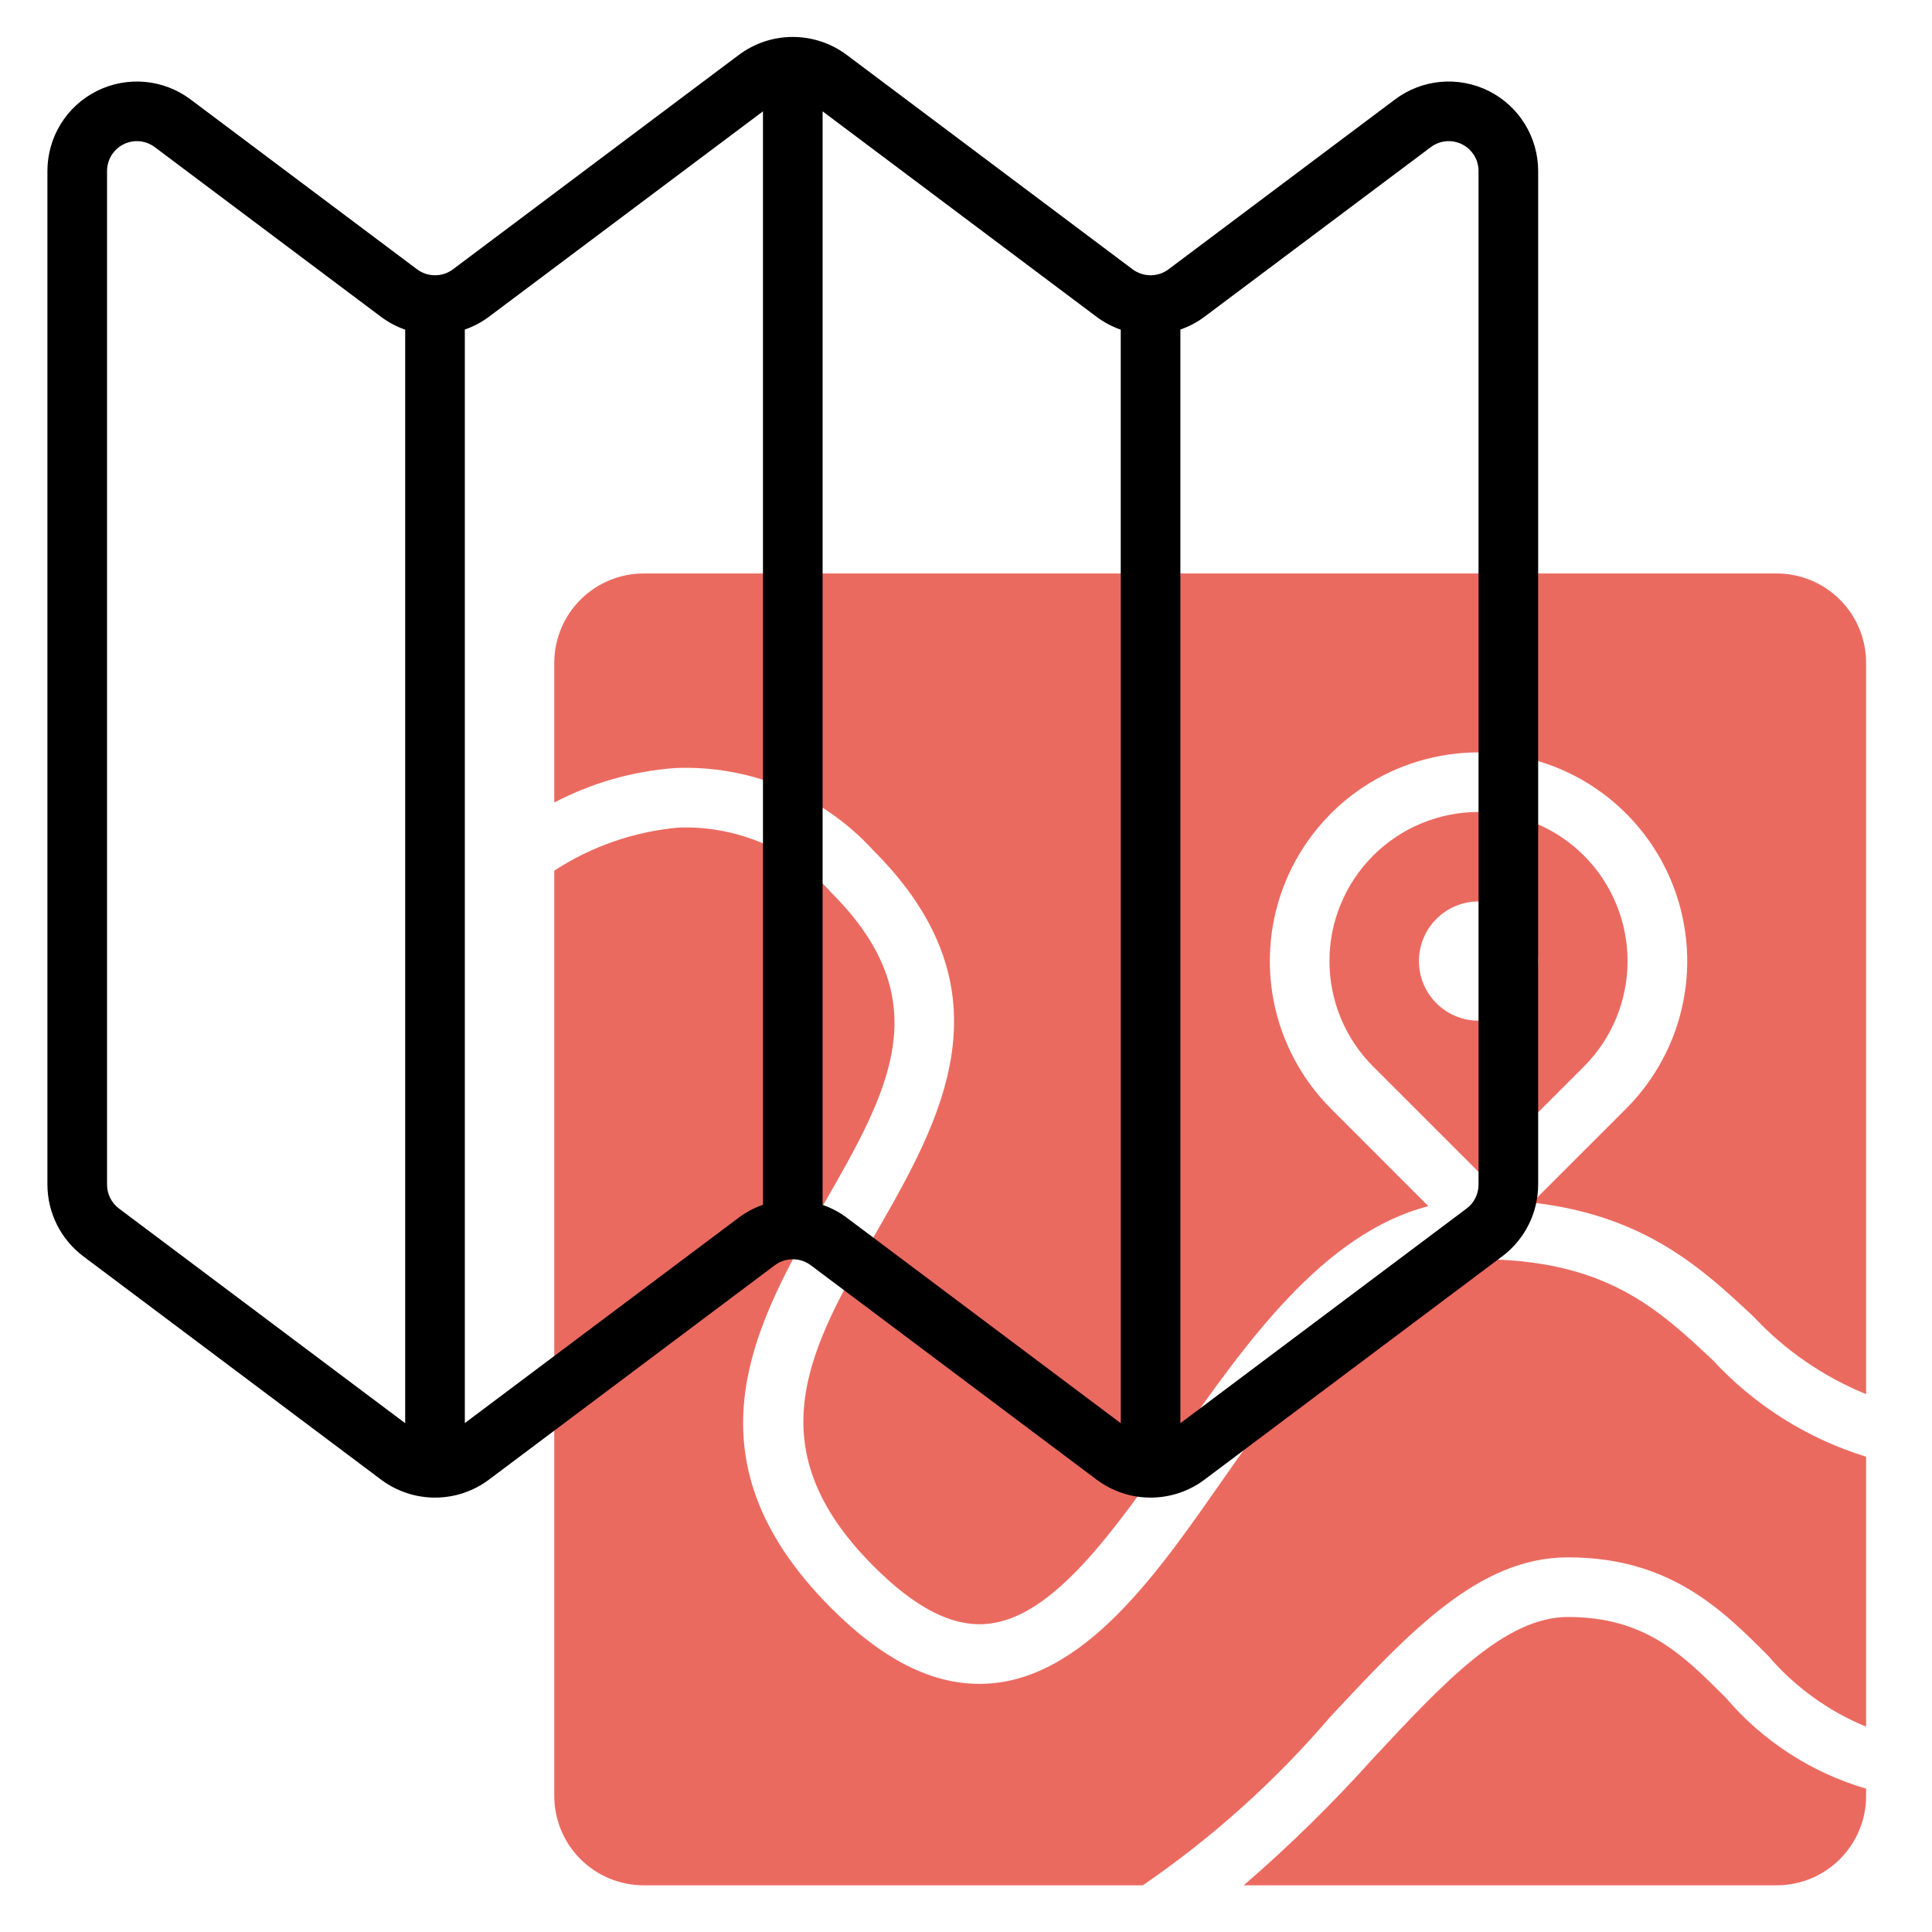 <svg xmlns="http://www.w3.org/2000/svg" width="81" height="81" viewBox="0 0 81 81" fill="none"><path d="M66.409 35.873C65.237 34.701 63.647 34.042 61.989 34.042C60.331 34.042 58.741 34.701 57.569 35.873C56.397 37.046 55.738 38.636 55.738 40.293C55.738 41.951 56.397 43.541 57.569 44.713L61.989 49.132L66.409 44.713C67.579 43.54 68.236 41.95 68.236 40.293C68.236 38.636 67.579 37.047 66.409 35.873ZM61.989 42.793C61.495 42.793 61.011 42.647 60.6 42.372C60.189 42.097 59.869 41.707 59.679 41.25C59.49 40.793 59.441 40.291 59.537 39.806C59.634 39.321 59.872 38.875 60.221 38.526C60.571 38.176 61.016 37.938 61.501 37.841C61.986 37.745 62.489 37.794 62.946 37.984C63.403 38.173 63.793 38.493 64.068 38.904C64.343 39.316 64.489 39.799 64.489 40.293C64.489 40.956 64.226 41.592 63.757 42.061C63.288 42.53 62.652 42.793 61.989 42.793Z" fill="#EB6A60"></path><path d="M36.622 35.66C42.536 41.572 39.438 46.967 36.705 51.727C33.971 56.487 31.593 60.631 36.622 65.659C38.372 67.416 39.928 68.212 41.372 68.083C44.135 67.843 46.658 64.249 49.33 60.444C52.228 56.319 55.465 51.712 59.885 50.569L55.801 46.481C54.577 45.257 53.744 43.698 53.406 42.001C53.069 40.303 53.242 38.544 53.904 36.945C54.567 35.346 55.688 33.98 57.127 33.018C58.566 32.057 60.258 31.544 61.988 31.544C63.719 31.544 65.41 32.057 66.849 33.018C68.288 33.98 69.41 35.346 70.072 36.945C70.734 38.544 70.908 40.303 70.57 42.001C70.233 43.698 69.399 45.257 68.176 46.481L64.238 50.418C68.981 50.959 71.374 53.196 73.517 55.2C74.836 56.612 76.447 57.721 78.238 58.45V27.793C78.238 26.799 77.843 25.845 77.14 25.142C76.437 24.438 75.483 24.043 74.488 24.043H26.988C25.994 24.043 25.04 24.438 24.337 25.142C23.633 25.845 23.238 26.799 23.238 27.793V33.647C24.81 32.823 26.534 32.331 28.303 32.201C29.858 32.134 31.409 32.41 32.846 33.007C34.284 33.605 35.572 34.51 36.622 35.66Z" fill="#EB6A60"></path><path d="M78.238 75.293V74.991C75.947 74.32 73.902 72.994 72.354 71.177C70.538 69.361 68.97 67.793 65.738 67.793C63.095 67.793 60.541 70.531 57.585 73.702C55.886 75.597 54.069 77.38 52.143 79.043H74.488C75.482 79.043 76.436 78.648 77.139 77.945C77.843 77.242 78.238 76.288 78.238 75.293Z" fill="#EB6A60"></path><path d="M26.988 79.043H47.912C50.824 77.047 53.461 74.678 55.757 71.997C59.113 68.399 62.01 65.293 65.738 65.293C70.006 65.293 72.193 67.481 74.122 69.409C75.238 70.716 76.649 71.738 78.238 72.392V61.074C75.776 60.315 73.558 58.918 71.809 57.024C69.488 54.848 67.286 52.793 61.988 52.793C57.757 52.793 54.514 57.418 51.377 61.881C48.696 65.701 45.459 70.597 41.065 70.597C39.02 70.597 36.983 69.556 34.855 67.427C28.473 61.046 31.695 55.433 34.537 50.482C37.262 45.732 39.412 41.982 34.855 37.427C34.053 36.529 33.064 35.819 31.957 35.347C30.85 34.875 29.652 34.653 28.45 34.696C26.591 34.863 24.801 35.483 23.238 36.503V75.293C23.238 76.288 23.633 77.242 24.337 77.945C25.04 78.648 25.994 79.043 26.988 79.043Z" fill="#EB6A60"></path><path d="M3.488 52.668L15.988 62.043C16.639 62.527 17.428 62.788 18.238 62.788C19.049 62.788 19.838 62.527 20.488 62.043L32.488 53.043C32.705 52.882 32.968 52.795 33.238 52.795C33.508 52.795 33.771 52.882 33.988 53.043L45.988 62.043C46.639 62.527 47.428 62.788 48.238 62.788C49.049 62.788 49.838 62.527 50.488 62.043L62.988 52.668C63.453 52.318 63.83 51.865 64.09 51.344C64.35 50.824 64.487 50.25 64.488 49.668V7.168C64.488 6.472 64.294 5.789 63.928 5.197C63.562 4.604 63.038 4.126 62.415 3.814C61.792 3.503 61.095 3.371 60.401 3.433C59.708 3.496 59.045 3.75 58.488 4.168L48.988 11.293C48.771 11.454 48.508 11.541 48.238 11.541C47.968 11.541 47.705 11.454 47.488 11.293L35.488 2.293C34.838 1.81 34.049 1.549 33.238 1.549C32.428 1.549 31.639 1.81 30.988 2.293L18.988 11.293C18.771 11.454 18.508 11.541 18.238 11.541C17.968 11.541 17.705 11.454 17.488 11.293L7.988 4.168C7.431 3.75 6.769 3.496 6.075 3.433C5.381 3.371 4.684 3.503 4.061 3.814C3.438 4.126 2.914 4.604 2.548 5.197C2.182 5.789 1.988 6.472 1.988 7.168V49.668C1.99 50.25 2.126 50.824 2.386 51.344C2.646 51.865 3.024 52.318 3.488 52.668ZM59.988 6.168C60.174 6.029 60.395 5.944 60.626 5.923C60.857 5.903 61.09 5.946 61.297 6.05C61.505 6.154 61.68 6.314 61.802 6.511C61.924 6.709 61.988 6.936 61.988 7.168V49.668C61.988 49.862 61.943 50.054 61.856 50.227C61.77 50.401 61.644 50.552 61.488 50.668L49.488 59.668V13.816C49.847 13.692 50.184 13.514 50.488 13.288L59.988 6.168ZM45.988 13.293C46.293 13.519 46.63 13.697 46.988 13.821V59.668L35.488 51.043C35.184 50.817 34.847 50.639 34.488 50.516V4.668L45.988 13.293ZM31.988 4.668V50.511C31.63 50.635 31.293 50.812 30.988 51.038L19.488 59.663V13.816C19.847 13.692 20.184 13.514 20.488 13.288L31.988 4.668ZM4.488 7.168C4.488 6.936 4.553 6.709 4.675 6.511C4.797 6.314 4.972 6.154 5.179 6.05C5.387 5.946 5.619 5.903 5.851 5.923C6.082 5.944 6.303 6.029 6.488 6.168L15.988 13.293C16.293 13.519 16.63 13.697 16.988 13.821V59.668L4.988 50.668C4.833 50.552 4.707 50.401 4.62 50.227C4.533 50.054 4.488 49.862 4.488 49.668V7.168Z" fill="black"></path></svg>